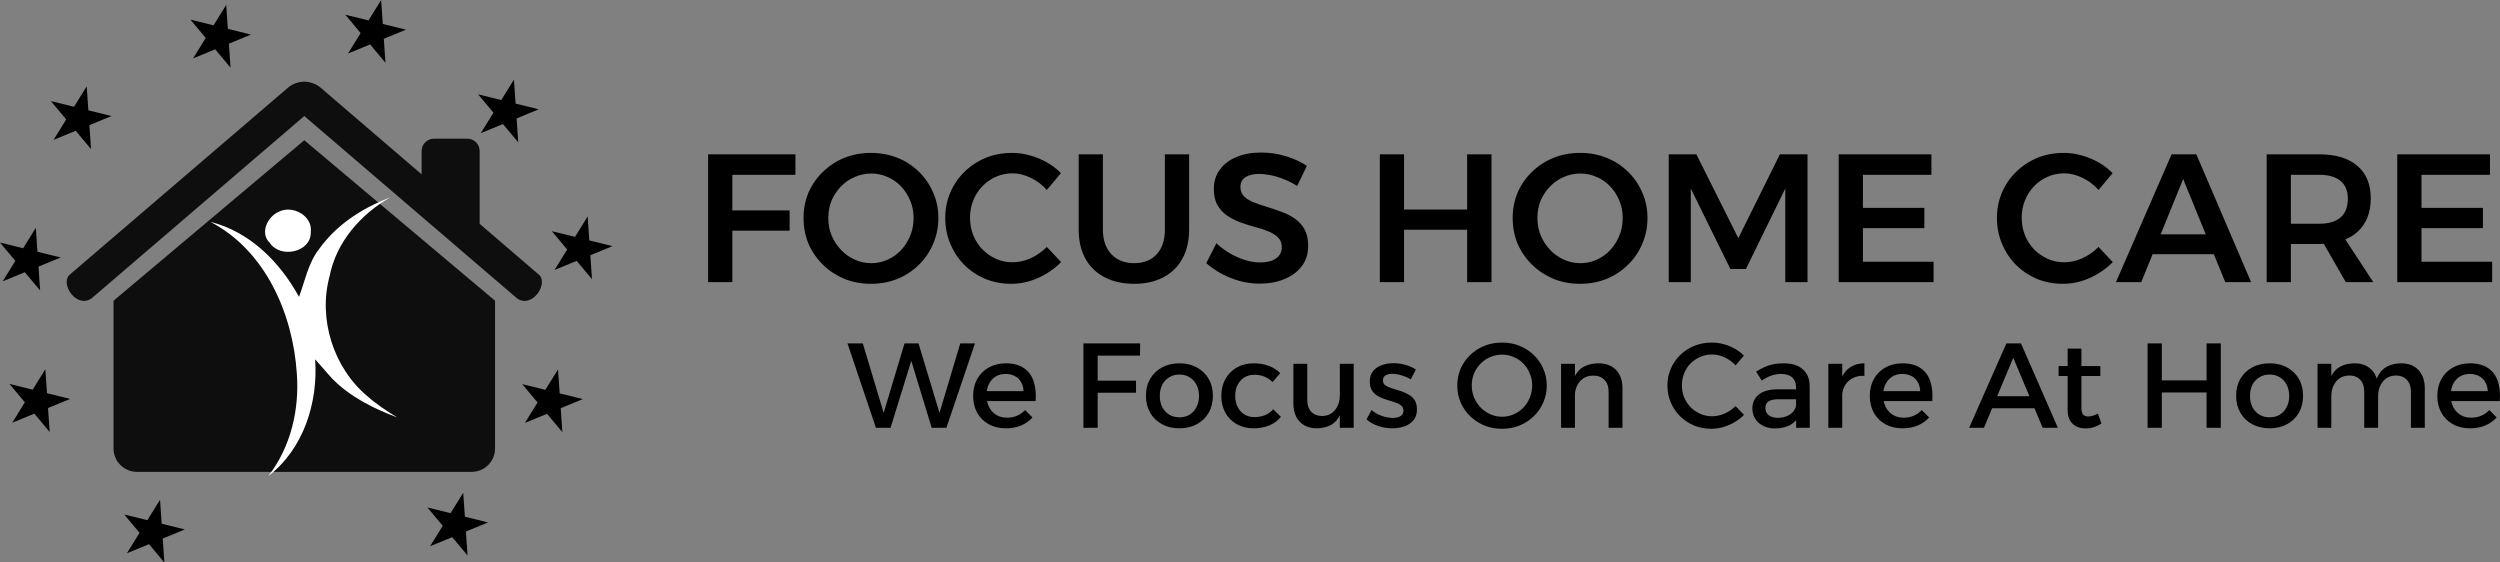 <svg width="200" height="45" viewBox="0 0 200 45" fill="none" xmlns="http://www.w3.org/2000/svg">
<rect x="0" y="0" width="200" height="45" fill="#808080" stroke="none"/>
<path d="M56.65 12.348H63.633V13.984H58.587V16.833H63.17V18.454H58.587V22.573H56.65V12.348ZM69.676 12.232C70.438 12.232 71.146 12.363 71.802 12.626C72.457 12.889 73.026 13.259 73.508 13.736C73.999 14.213 74.38 14.768 74.65 15.401C74.929 16.024 75.069 16.706 75.069 17.446C75.069 18.176 74.929 18.863 74.65 19.506C74.38 20.148 73.999 20.708 73.508 21.185C73.026 21.662 72.457 22.037 71.802 22.31C71.146 22.573 70.438 22.704 69.676 22.704C68.915 22.704 68.207 22.573 67.551 22.31C66.905 22.037 66.337 21.662 65.845 21.185C65.353 20.708 64.968 20.153 64.689 19.52C64.419 18.878 64.284 18.186 64.284 17.446C64.284 16.706 64.419 16.02 64.689 15.387C64.968 14.754 65.353 14.204 65.845 13.736C66.337 13.259 66.905 12.889 67.551 12.626C68.207 12.363 68.915 12.232 69.676 12.232ZM69.705 13.882C69.233 13.882 68.79 13.975 68.375 14.16C67.961 14.335 67.594 14.588 67.276 14.919C66.958 15.241 66.708 15.615 66.525 16.044C66.351 16.472 66.264 16.94 66.264 17.446C66.264 17.952 66.356 18.425 66.539 18.863C66.722 19.291 66.973 19.671 67.291 20.002C67.609 20.333 67.975 20.591 68.39 20.776C68.804 20.961 69.243 21.054 69.705 21.054C70.168 21.054 70.602 20.961 71.007 20.776C71.421 20.591 71.782 20.333 72.091 20.002C72.399 19.671 72.64 19.291 72.814 18.863C72.997 18.425 73.088 17.952 73.088 17.446C73.088 16.94 72.997 16.472 72.814 16.044C72.64 15.615 72.399 15.241 72.091 14.919C71.782 14.588 71.421 14.335 71.007 14.16C70.602 13.975 70.168 13.882 69.705 13.882ZM83.746 15.197C83.39 14.788 82.966 14.466 82.474 14.233C81.983 13.989 81.491 13.867 81 13.867C80.527 13.867 80.084 13.96 79.669 14.145C79.265 14.32 78.903 14.573 78.585 14.905C78.277 15.226 78.036 15.601 77.862 16.029C77.689 16.458 77.602 16.92 77.602 17.417C77.602 17.913 77.689 18.381 77.862 18.819C78.036 19.247 78.277 19.622 78.585 19.944C78.903 20.265 79.265 20.518 79.669 20.703C80.084 20.888 80.527 20.981 81 20.981C81.491 20.981 81.978 20.874 82.46 20.659C82.942 20.436 83.371 20.134 83.746 19.754L84.889 20.966C84.551 21.317 84.161 21.623 83.718 21.886C83.284 22.149 82.826 22.354 82.344 22.5C81.872 22.636 81.39 22.704 80.898 22.704C80.156 22.704 79.462 22.573 78.817 22.31C78.18 22.037 77.621 21.662 77.139 21.185C76.667 20.708 76.296 20.148 76.026 19.506C75.756 18.863 75.621 18.176 75.621 17.446C75.621 16.706 75.756 16.024 76.026 15.401C76.296 14.768 76.677 14.213 77.168 13.736C77.66 13.259 78.224 12.889 78.86 12.626C79.506 12.363 80.209 12.232 80.971 12.232C81.462 12.232 81.939 12.3 82.402 12.436C82.874 12.563 83.322 12.748 83.746 12.991C84.171 13.225 84.546 13.512 84.874 13.853L83.746 15.197ZM88.232 18.366C88.232 19.204 88.459 19.861 88.912 20.338C89.365 20.815 89.972 21.054 90.734 21.054C91.485 21.054 92.083 20.82 92.526 20.353C92.97 19.876 93.191 19.213 93.191 18.366V12.348H95.129V18.366C95.129 19.262 94.95 20.036 94.594 20.689C94.247 21.331 93.741 21.828 93.076 22.178C92.42 22.529 91.64 22.704 90.734 22.704C89.818 22.704 89.028 22.529 88.363 22.178C87.698 21.828 87.187 21.331 86.83 20.689C86.473 20.036 86.295 19.262 86.295 18.366V12.348H88.232V18.366ZM103.772 14.875C103.416 14.651 103.05 14.466 102.674 14.32C102.307 14.174 101.96 14.072 101.633 14.014C101.305 13.945 101.006 13.911 100.736 13.911C100.283 13.911 99.917 13.999 99.638 14.174C99.368 14.35 99.233 14.608 99.233 14.948C99.233 15.26 99.329 15.513 99.522 15.708C99.724 15.903 99.984 16.063 100.303 16.19C100.63 16.317 100.987 16.438 101.372 16.555C101.758 16.672 102.144 16.803 102.529 16.949C102.915 17.086 103.266 17.266 103.585 17.49C103.912 17.714 104.172 18.001 104.365 18.352C104.558 18.702 104.654 19.14 104.654 19.666C104.654 20.299 104.486 20.84 104.148 21.288C103.811 21.735 103.348 22.081 102.76 22.325C102.182 22.568 101.522 22.69 100.78 22.69C100.24 22.69 99.71 22.622 99.189 22.485C98.678 22.339 98.192 22.144 97.729 21.901C97.276 21.657 96.867 21.375 96.5 21.054L97.31 19.462C97.657 19.783 98.033 20.061 98.438 20.294C98.842 20.518 99.247 20.694 99.652 20.82C100.066 20.937 100.452 20.995 100.809 20.995C101.358 20.995 101.782 20.888 102.081 20.674C102.389 20.46 102.544 20.158 102.544 19.768C102.544 19.447 102.442 19.189 102.24 18.994C102.047 18.8 101.792 18.639 101.474 18.512C101.156 18.376 100.799 18.259 100.404 18.162C100.018 18.055 99.633 17.933 99.247 17.797C98.862 17.651 98.505 17.47 98.177 17.256C97.859 17.032 97.599 16.75 97.397 16.409C97.204 16.068 97.108 15.635 97.108 15.109C97.108 14.515 97.266 14.004 97.585 13.575C97.903 13.137 98.341 12.801 98.9 12.568C99.469 12.324 100.134 12.202 100.895 12.202C101.57 12.202 102.225 12.3 102.862 12.495C103.507 12.689 104.071 12.947 104.553 13.269L103.772 14.875ZM110.386 12.348H112.324V16.76H117.37V12.348H119.321V22.573H117.37V18.381H112.324V22.573H110.386V12.348ZM126.406 12.232C127.167 12.232 127.876 12.363 128.531 12.626C129.187 12.889 129.755 13.259 130.237 13.736C130.729 14.213 131.11 14.768 131.379 15.401C131.659 16.024 131.799 16.706 131.799 17.446C131.799 18.176 131.659 18.863 131.379 19.506C131.11 20.148 130.729 20.708 130.237 21.185C129.755 21.662 129.187 22.037 128.531 22.31C127.876 22.573 127.167 22.704 126.406 22.704C125.645 22.704 124.936 22.573 124.281 22.31C123.635 22.037 123.066 21.662 122.575 21.185C122.083 20.708 121.698 20.153 121.418 19.52C121.148 18.878 121.013 18.186 121.013 17.446C121.013 16.706 121.148 16.02 121.418 15.387C121.698 14.754 122.083 14.204 122.575 13.736C123.066 13.259 123.635 12.889 124.281 12.626C124.936 12.363 125.645 12.232 126.406 12.232ZM126.435 13.882C125.963 13.882 125.519 13.975 125.105 14.16C124.69 14.335 124.324 14.588 124.006 14.919C123.688 15.241 123.437 15.615 123.254 16.044C123.081 16.472 122.994 16.94 122.994 17.446C122.994 17.952 123.086 18.425 123.269 18.863C123.452 19.291 123.702 19.671 124.02 20.002C124.339 20.333 124.705 20.591 125.119 20.776C125.534 20.961 125.972 21.054 126.435 21.054C126.898 21.054 127.331 20.961 127.736 20.776C128.151 20.591 128.512 20.333 128.82 20.002C129.129 19.671 129.37 19.291 129.543 18.863C129.726 18.425 129.818 17.952 129.818 17.446C129.818 16.94 129.726 16.472 129.543 16.044C129.37 15.615 129.129 15.241 128.82 14.919C128.512 14.588 128.151 14.335 127.736 14.16C127.331 13.975 126.898 13.882 126.435 13.882ZM133.499 12.348H135.711L139.065 19.053L142.39 12.348H144.602V22.573H142.824V15.08L139.672 21.521H138.429L135.263 15.08V22.573H133.499V12.348ZM147.095 12.348H154.512V13.984H149.033V16.628H153.948V18.249H149.033V20.937H154.686V22.573H147.095V12.348ZM167.881 15.197C167.524 14.788 167.1 14.466 166.608 14.233C166.117 13.989 165.625 13.867 165.134 13.867C164.661 13.867 164.218 13.96 163.804 14.145C163.399 14.32 163.037 14.573 162.719 14.905C162.411 15.226 162.17 15.601 161.996 16.029C161.823 16.458 161.736 16.92 161.736 17.417C161.736 17.913 161.823 18.381 161.996 18.819C162.17 19.247 162.411 19.622 162.719 19.944C163.037 20.265 163.399 20.518 163.804 20.703C164.218 20.888 164.661 20.981 165.134 20.981C165.625 20.981 166.112 20.874 166.594 20.659C167.076 20.436 167.505 20.134 167.881 19.754L169.023 20.966C168.686 21.317 168.295 21.623 167.852 21.886C167.418 22.149 166.96 22.354 166.478 22.5C166.006 22.636 165.524 22.704 165.033 22.704C164.29 22.704 163.596 22.573 162.951 22.31C162.314 22.037 161.755 21.662 161.274 21.185C160.801 20.708 160.43 20.148 160.16 19.506C159.89 18.863 159.755 18.176 159.755 17.446C159.755 16.706 159.89 16.024 160.16 15.401C160.43 14.768 160.811 14.213 161.302 13.736C161.794 13.259 162.358 12.889 162.994 12.626C163.64 12.363 164.343 12.232 165.105 12.232C165.596 12.232 166.073 12.3 166.536 12.436C167.008 12.563 167.457 12.748 167.881 12.991C168.305 13.225 168.681 13.512 169.008 13.853L167.881 15.197ZM173.728 12.348H175.708L180.089 22.573H178.022L174.653 14.32L171.299 22.573H169.275L173.728 12.348ZM171.602 18.746H177.631V20.338H171.602V18.746ZM185.555 12.348C186.866 12.348 187.878 12.655 188.591 13.269C189.305 13.882 189.661 14.744 189.661 15.854C189.661 17.013 189.305 17.913 188.591 18.556C187.878 19.199 186.866 19.52 185.555 19.52H183.271V22.573H181.334V12.348H185.555ZM185.555 17.899C186.278 17.899 186.837 17.733 187.232 17.402C187.627 17.071 187.825 16.57 187.825 15.898C187.825 15.255 187.627 14.778 187.232 14.466C186.837 14.145 186.278 13.984 185.555 13.984H183.271V17.899H185.555ZM185.483 18.775H187.377L189.864 22.573H187.666L185.483 18.775ZM191.781 12.348H199.198V13.984H193.719V16.628H198.634V18.249H193.719V20.937H199.372V22.573H191.781V12.348Z" fill="black"/>
<path d="M67.798 27.473H69.024L70.838 33.511H70.548L72.362 27.473H73.482L75.306 33.511H75.016L76.821 27.473H77.998L75.711 34.225H74.534L72.758 28.39L73.047 28.399L71.243 34.225H70.075L67.798 27.473ZM81.884 31.293C81.871 31.004 81.804 30.759 81.682 30.56C81.566 30.354 81.402 30.197 81.189 30.087C80.977 29.971 80.733 29.914 80.456 29.914C80.147 29.914 79.877 29.984 79.645 30.126C79.42 30.267 79.243 30.467 79.115 30.724C78.986 30.975 78.922 31.27 78.922 31.611C78.922 31.978 78.989 32.296 79.124 32.566C79.266 32.836 79.459 33.045 79.703 33.193C79.954 33.341 80.241 33.415 80.562 33.415C81.135 33.415 81.617 33.212 82.01 32.807L82.598 33.396C82.347 33.672 82.042 33.888 81.682 34.042C81.321 34.19 80.919 34.264 80.475 34.264C79.948 34.264 79.488 34.155 79.096 33.936C78.703 33.717 78.397 33.415 78.179 33.029C77.96 32.637 77.851 32.184 77.851 31.669C77.851 31.155 77.96 30.705 78.179 30.319C78.397 29.927 78.703 29.621 79.096 29.402C79.488 29.184 79.938 29.071 80.447 29.065C81.051 29.065 81.537 29.19 81.904 29.441C82.27 29.685 82.531 30.033 82.685 30.483C82.84 30.933 82.894 31.467 82.849 32.084H78.748V31.293H81.884ZM86.675 27.473H91.21L91.201 28.448H87.814V30.454H90.882V31.418H87.814V34.225H86.675V27.473ZM94.358 29.065C94.885 29.065 95.349 29.174 95.747 29.393C96.153 29.611 96.468 29.917 96.693 30.309C96.918 30.695 97.031 31.145 97.031 31.66C97.031 32.174 96.918 32.627 96.693 33.02C96.468 33.412 96.153 33.717 95.747 33.936C95.349 34.155 94.885 34.264 94.358 34.264C93.83 34.264 93.364 34.155 92.959 33.936C92.553 33.717 92.238 33.412 92.013 33.02C91.788 32.627 91.675 32.174 91.675 31.66C91.675 31.145 91.788 30.695 92.013 30.309C92.238 29.917 92.553 29.611 92.959 29.393C93.364 29.174 93.83 29.065 94.358 29.065ZM94.358 29.962C94.049 29.962 93.776 30.036 93.538 30.184C93.299 30.325 93.113 30.524 92.978 30.782C92.849 31.039 92.785 31.335 92.785 31.669C92.785 32.01 92.849 32.309 92.978 32.566C93.113 32.824 93.299 33.026 93.538 33.174C93.776 33.315 94.049 33.386 94.358 33.386C94.667 33.386 94.937 33.315 95.168 33.174C95.406 33.026 95.59 32.824 95.718 32.566C95.853 32.309 95.921 32.01 95.921 31.669C95.921 31.335 95.853 31.039 95.718 30.782C95.59 30.524 95.406 30.325 95.168 30.184C94.937 30.036 94.667 29.962 94.358 29.962ZM101.807 30.57C101.627 30.383 101.415 30.238 101.171 30.136C100.926 30.033 100.649 29.981 100.341 29.981C100.045 29.981 99.781 30.052 99.549 30.193C99.318 30.335 99.138 30.534 99.009 30.791C98.88 31.042 98.816 31.335 98.816 31.669C98.816 32.004 98.88 32.299 99.009 32.557C99.138 32.807 99.318 33.007 99.549 33.155C99.781 33.296 100.045 33.367 100.341 33.367C100.662 33.367 100.952 33.315 101.209 33.212C101.466 33.103 101.682 32.946 101.856 32.74L102.473 33.347C102.242 33.637 101.939 33.862 101.566 34.023C101.199 34.184 100.775 34.264 100.292 34.264C99.784 34.264 99.334 34.155 98.941 33.936C98.555 33.717 98.253 33.415 98.034 33.029C97.816 32.637 97.706 32.184 97.706 31.669C97.706 31.155 97.816 30.705 98.034 30.319C98.253 29.927 98.555 29.621 98.941 29.402C99.334 29.177 99.784 29.065 100.292 29.065C100.756 29.065 101.164 29.136 101.518 29.277C101.878 29.412 102.177 29.605 102.415 29.856L101.807 30.57ZM104.581 31.997C104.581 32.396 104.687 32.711 104.9 32.942C105.112 33.167 105.405 33.28 105.778 33.28C106.222 33.267 106.566 33.103 106.81 32.788C107.061 32.473 107.187 32.084 107.187 31.621H107.486C107.486 32.251 107.399 32.759 107.225 33.145C107.052 33.531 106.804 33.814 106.482 33.994C106.167 34.167 105.791 34.258 105.353 34.264C104.961 34.264 104.623 34.184 104.34 34.023C104.063 33.862 103.848 33.634 103.694 33.338C103.546 33.042 103.472 32.692 103.472 32.286V29.103H104.581V31.997ZM107.187 29.103H108.296V34.225H107.187V29.103ZM112.864 30.348C112.639 30.213 112.391 30.107 112.121 30.029C111.857 29.946 111.613 29.904 111.388 29.904C111.169 29.904 110.989 29.946 110.847 30.029C110.706 30.113 110.635 30.251 110.635 30.444C110.635 30.605 110.699 30.733 110.828 30.83C110.963 30.92 111.133 30.997 111.339 31.061C111.545 31.126 111.764 31.193 111.996 31.264C112.227 31.335 112.446 31.428 112.652 31.544C112.864 31.653 113.034 31.804 113.163 31.997C113.292 32.19 113.356 32.444 113.356 32.759C113.356 33.106 113.263 33.393 113.076 33.618C112.896 33.836 112.655 34 112.353 34.11C112.057 34.212 111.735 34.264 111.388 34.264C111.014 34.264 110.641 34.203 110.268 34.081C109.895 33.958 109.58 33.782 109.323 33.55L109.718 32.798C109.943 32.997 110.217 33.155 110.538 33.27C110.86 33.38 111.159 33.434 111.436 33.434C111.597 33.434 111.738 33.415 111.86 33.377C111.989 33.331 112.089 33.267 112.16 33.184C112.237 33.1 112.275 32.991 112.275 32.856C112.275 32.676 112.211 32.534 112.082 32.431C111.954 32.328 111.786 32.245 111.581 32.18C111.375 32.11 111.156 32.042 110.924 31.978C110.693 31.907 110.474 31.817 110.268 31.708C110.069 31.598 109.905 31.451 109.776 31.264C109.647 31.078 109.583 30.83 109.583 30.521C109.583 30.174 109.673 29.894 109.853 29.682C110.033 29.463 110.265 29.306 110.548 29.209C110.838 29.107 111.146 29.055 111.474 29.055C111.796 29.055 112.118 29.1 112.439 29.19C112.761 29.28 113.038 29.406 113.269 29.566L112.864 30.348ZM120.162 27.406C120.663 27.406 121.13 27.492 121.561 27.666C121.998 27.84 122.378 28.084 122.7 28.399C123.028 28.714 123.282 29.081 123.462 29.499C123.648 29.91 123.742 30.357 123.742 30.84C123.742 31.322 123.648 31.775 123.462 32.2C123.282 32.618 123.028 32.984 122.7 33.299C122.378 33.614 121.998 33.862 121.561 34.042C121.13 34.216 120.663 34.303 120.162 34.303C119.66 34.303 119.19 34.216 118.753 34.042C118.322 33.862 117.942 33.614 117.614 33.299C117.292 32.984 117.038 32.618 116.852 32.2C116.672 31.775 116.582 31.322 116.582 30.84C116.582 30.357 116.672 29.907 116.852 29.489C117.038 29.071 117.292 28.708 117.614 28.399C117.942 28.084 118.322 27.84 118.753 27.666C119.19 27.492 119.66 27.406 120.162 27.406ZM120.171 28.37C119.837 28.37 119.522 28.435 119.226 28.563C118.936 28.685 118.679 28.859 118.454 29.084C118.228 29.309 118.052 29.573 117.923 29.875C117.801 30.171 117.74 30.492 117.74 30.84C117.74 31.187 117.804 31.512 117.933 31.814C118.061 32.116 118.238 32.383 118.463 32.614C118.688 32.84 118.946 33.016 119.235 33.145C119.531 33.274 119.843 33.338 120.171 33.338C120.499 33.338 120.808 33.274 121.098 33.145C121.394 33.016 121.651 32.84 121.87 32.614C122.088 32.383 122.259 32.116 122.381 31.814C122.51 31.512 122.574 31.187 122.574 30.84C122.574 30.492 122.51 30.171 122.381 29.875C122.259 29.573 122.088 29.309 121.87 29.084C121.651 28.859 121.394 28.685 121.098 28.563C120.808 28.435 120.499 28.37 120.171 28.37ZM128.688 31.332C128.688 30.933 128.579 30.621 128.36 30.396C128.141 30.164 127.839 30.049 127.453 30.049C126.996 30.055 126.636 30.216 126.372 30.531C126.115 30.846 125.986 31.238 125.986 31.708H125.677C125.677 31.071 125.767 30.56 125.947 30.174C126.128 29.788 126.382 29.509 126.71 29.335C127.044 29.155 127.437 29.065 127.887 29.065C128.286 29.065 128.627 29.145 128.91 29.306C129.199 29.467 129.418 29.695 129.566 29.991C129.72 30.28 129.798 30.631 129.798 31.042V34.225H128.688V31.332ZM124.886 29.103H125.996V34.225H124.886V29.103ZM138.845 29.229C138.601 28.959 138.311 28.747 137.977 28.592C137.642 28.438 137.304 28.361 136.963 28.361C136.629 28.361 136.314 28.425 136.018 28.554C135.728 28.676 135.471 28.849 135.246 29.074C135.027 29.299 134.857 29.563 134.734 29.865C134.612 30.161 134.551 30.483 134.551 30.83C134.551 31.171 134.612 31.492 134.734 31.795C134.857 32.09 135.027 32.351 135.246 32.576C135.471 32.801 135.728 32.978 136.018 33.106C136.314 33.235 136.629 33.299 136.963 33.299C137.304 33.299 137.639 33.229 137.967 33.087C138.295 32.939 138.588 32.74 138.845 32.489L139.521 33.193C139.295 33.418 139.038 33.614 138.749 33.782C138.466 33.949 138.166 34.077 137.851 34.167C137.542 34.258 137.227 34.303 136.906 34.303C136.41 34.303 135.95 34.216 135.526 34.042C135.101 33.862 134.728 33.614 134.406 33.299C134.091 32.984 133.843 32.618 133.663 32.2C133.483 31.775 133.393 31.322 133.393 30.84C133.393 30.357 133.483 29.91 133.663 29.499C133.843 29.081 134.094 28.714 134.416 28.399C134.744 28.084 135.12 27.84 135.545 27.666C135.976 27.492 136.442 27.406 136.944 27.406C137.266 27.406 137.581 27.448 137.89 27.531C138.199 27.615 138.491 27.734 138.768 27.888C139.045 28.042 139.292 28.229 139.511 28.448L138.845 29.229ZM142.293 31.939C141.933 31.939 141.666 31.994 141.492 32.103C141.318 32.213 141.231 32.393 141.231 32.643C141.231 32.881 141.318 33.071 141.492 33.212C141.672 33.354 141.917 33.425 142.225 33.425C142.502 33.425 142.75 33.377 142.968 33.28C143.187 33.184 143.361 33.055 143.489 32.894C143.618 32.727 143.686 32.541 143.692 32.335L143.904 33.27C143.744 33.605 143.499 33.856 143.171 34.023C142.843 34.19 142.451 34.273 141.994 34.273C141.627 34.273 141.309 34.203 141.038 34.061C140.768 33.92 140.559 33.73 140.411 33.492C140.263 33.248 140.189 32.978 140.189 32.682C140.189 32.219 140.357 31.849 140.691 31.573C141.032 31.296 141.511 31.155 142.129 31.148H143.827V31.939H142.293ZM143.682 30.975C143.682 30.64 143.58 30.38 143.374 30.193C143.168 30.007 142.862 29.914 142.457 29.914C142.212 29.914 141.962 29.959 141.704 30.049C141.453 30.139 141.199 30.27 140.942 30.444L140.488 29.73C140.726 29.582 140.952 29.46 141.164 29.364C141.376 29.267 141.601 29.193 141.839 29.142C142.084 29.09 142.37 29.065 142.698 29.065C143.361 29.065 143.869 29.226 144.223 29.547C144.583 29.862 144.766 30.299 144.773 30.859L144.783 34.225H143.692L143.682 30.975ZM149.153 30.068C148.786 30.049 148.468 30.113 148.198 30.261C147.934 30.402 147.728 30.602 147.58 30.859C147.439 31.116 147.368 31.412 147.368 31.746L147.059 31.708C147.059 31.135 147.143 30.653 147.31 30.261C147.477 29.869 147.718 29.573 148.034 29.373C148.349 29.168 148.722 29.065 149.153 29.065V30.068ZM146.268 29.103H147.378V34.225H146.268V29.103ZM153.617 31.293C153.604 31.004 153.536 30.759 153.414 30.56C153.298 30.354 153.134 30.197 152.922 30.087C152.71 29.971 152.465 29.914 152.189 29.914C151.88 29.914 151.61 29.984 151.378 30.126C151.153 30.267 150.976 30.467 150.847 30.724C150.719 30.975 150.654 31.27 150.654 31.611C150.654 31.978 150.722 32.296 150.857 32.566C150.999 32.836 151.192 33.045 151.436 33.193C151.687 33.341 151.973 33.415 152.295 33.415C152.867 33.415 153.35 33.212 153.742 32.807L154.331 33.396C154.08 33.672 153.775 33.888 153.414 34.042C153.054 34.19 152.652 34.264 152.208 34.264C151.681 34.264 151.221 34.155 150.828 33.936C150.436 33.717 150.13 33.415 149.911 33.029C149.693 32.637 149.583 32.184 149.583 31.669C149.583 31.155 149.693 30.705 149.911 30.319C150.13 29.927 150.436 29.621 150.828 29.402C151.221 29.184 151.671 29.071 152.179 29.065C152.784 29.065 153.269 29.19 153.636 29.441C154.003 29.685 154.263 30.033 154.418 30.483C154.572 30.933 154.627 31.467 154.582 32.084H150.481V31.293H153.617ZM160.511 27.473H161.678L164.631 34.225H163.415L161.061 28.621L158.716 34.225H157.529L160.511 27.473ZM159.015 31.698H163.058V32.663H159.015V31.698ZM166.512 32.605C166.512 32.881 166.56 33.071 166.657 33.174C166.753 33.27 166.889 33.319 167.062 33.319C167.178 33.319 167.297 33.299 167.419 33.261C167.548 33.222 167.686 33.164 167.834 33.087L168.114 33.888C167.915 34.01 167.709 34.106 167.496 34.177C167.284 34.241 167.069 34.273 166.85 34.273C166.593 34.273 166.355 34.225 166.136 34.129C165.917 34.026 165.74 33.865 165.605 33.647C165.476 33.428 165.412 33.145 165.412 32.798V27.888H166.512V32.605ZM164.688 29.287H168.027V30.078H164.688V29.287ZM171.807 27.473H172.946V30.434H176.526V27.473H177.665V34.225H176.526V31.399H172.946V34.225H171.807V27.473ZM181.573 29.065C182.101 29.065 182.564 29.174 182.963 29.393C183.368 29.611 183.683 29.917 183.908 30.309C184.133 30.695 184.246 31.145 184.246 31.66C184.246 32.174 184.133 32.627 183.908 33.02C183.683 33.412 183.368 33.717 182.963 33.936C182.564 34.155 182.101 34.264 181.573 34.264C181.046 34.264 180.579 34.155 180.174 33.936C179.769 33.717 179.453 33.412 179.228 33.02C179.003 32.627 178.89 32.174 178.89 31.66C178.89 31.145 179.003 30.695 179.228 30.309C179.453 29.917 179.769 29.611 180.174 29.393C180.579 29.174 181.046 29.065 181.573 29.065ZM181.573 29.962C181.264 29.962 180.991 30.036 180.753 30.184C180.515 30.325 180.328 30.524 180.193 30.782C180.064 31.039 180 31.335 180 31.669C180 32.01 180.064 32.309 180.193 32.566C180.328 32.824 180.515 33.026 180.753 33.174C180.991 33.315 181.264 33.386 181.573 33.386C181.882 33.386 182.152 33.315 182.384 33.174C182.622 33.026 182.805 32.824 182.934 32.566C183.069 32.309 183.136 32.01 183.136 31.669C183.136 31.335 183.069 31.039 182.934 30.782C182.805 30.524 182.622 30.325 182.384 30.184C182.152 30.036 181.882 29.962 181.573 29.962ZM189.138 31.332C189.138 30.926 189.032 30.611 188.82 30.386C188.608 30.155 188.312 30.039 187.932 30.039C187.488 30.052 187.138 30.216 186.88 30.531C186.63 30.846 186.504 31.235 186.504 31.698H186.195C186.195 31.068 186.282 30.56 186.456 30.174C186.636 29.788 186.887 29.509 187.208 29.335C187.537 29.155 187.923 29.065 188.366 29.065C188.759 29.065 189.093 29.145 189.37 29.306C189.653 29.467 189.869 29.695 190.017 29.991C190.171 30.28 190.248 30.631 190.248 31.042V34.225H189.138V31.332ZM192.873 31.332C192.873 30.926 192.764 30.611 192.545 30.386C192.332 30.155 192.037 30.039 191.657 30.039C191.22 30.052 190.875 30.216 190.624 30.531C190.374 30.846 190.248 31.235 190.248 31.698H189.93C189.93 31.068 190.017 30.56 190.19 30.174C190.37 29.788 190.621 29.509 190.943 29.335C191.271 29.155 191.657 29.065 192.101 29.065C192.493 29.065 192.828 29.145 193.104 29.306C193.388 29.467 193.603 29.695 193.751 29.991C193.905 30.28 193.983 30.631 193.983 31.042V34.225H192.873V31.332ZM185.404 29.103H186.504V34.225H185.404V29.103ZM199.02 31.293C199.007 31.004 198.939 30.759 198.817 30.56C198.701 30.354 198.537 30.197 198.325 30.087C198.113 29.971 197.868 29.914 197.592 29.914C197.283 29.914 197.013 29.984 196.781 30.126C196.556 30.267 196.379 30.467 196.25 30.724C196.122 30.975 196.057 31.27 196.057 31.611C196.057 31.978 196.125 32.296 196.26 32.566C196.401 32.836 196.594 33.045 196.839 33.193C197.09 33.341 197.376 33.415 197.698 33.415C198.27 33.415 198.753 33.212 199.145 32.807L199.734 33.396C199.483 33.672 199.177 33.888 198.817 34.042C198.457 34.19 198.055 34.264 197.611 34.264C197.083 34.264 196.623 34.155 196.231 33.936C195.839 33.717 195.533 33.415 195.314 33.029C195.096 32.637 194.986 32.184 194.986 31.669C194.986 31.155 195.096 30.705 195.314 30.319C195.533 29.927 195.839 29.621 196.231 29.402C196.623 29.184 197.074 29.071 197.582 29.065C198.187 29.065 198.672 29.19 199.039 29.441C199.406 29.685 199.666 30.033 199.821 30.483C199.975 30.933 200.03 31.467 199.985 32.084H195.884V31.293H199.02Z" fill="black"/>
<path fill-rule="evenodd" clip-rule="evenodd" d="M37.737 37.747H10.95C9.923 37.747 9.083 36.909 9.083 35.884V24.058L24.342 11.22L39.603 24.058V35.884C39.603 36.909 38.761 37.747 37.737 37.747Z" fill="black" fill-opacity="0.89"/>
<path fill-rule="evenodd" clip-rule="evenodd" d="M24.343 9.282L7.322 23.872C6.158 24.689 4.835 22.802 5.526 22.018L23.066 6.992C23.423 6.692 23.884 6.543 24.343 6.531C24.804 6.543 25.266 6.692 25.623 6.992L33.73 13.947V12.074C33.73 11.531 34.18 11.094 34.722 11.094H37.381C37.923 11.094 38.372 11.531 38.372 12.074V17.907L43.163 22.018C43.853 22.802 42.529 24.689 41.367 23.872L24.343 9.282Z" fill="black" fill-opacity="0.89"/>
<path d="M25.525 19.929C26.917 17.971 29 16.632 31.222 15.793C28.859 17.129 26.9 19.375 26.371 22.084C25.432 25.508 26.674 29.432 29.405 31.709C30.135 32.356 30.953 32.887 31.782 33.398C29.883 32.678 28.018 31.76 26.581 30.294C26.111 29.788 25.678 29.251 25.211 28.745C25.457 32.212 24.288 35.918 21.456 38.093C23.264 35.774 23.963 32.768 23.745 29.867C23.431 25.107 21.243 20.05 16.834 17.748C19.981 18.536 22.406 20.974 23.92 23.748C24.41 22.46 24.653 21.039 25.525 19.929Z" fill="white"/>
<path d="M22.289 16.95C23.384 16.365 25.031 17.258 24.862 18.566C24.907 20.196 22.416 20.707 21.582 19.427C20.767 18.656 21.395 17.334 22.289 16.95Z" fill="white"/>
<path fill-rule="evenodd" clip-rule="evenodd" d="M12.803 39.98L12.935 41.898L14.788 42.355L13.017 43.083L13.149 45L11.923 43.533L10.152 44.26L11.165 42.626L9.938 41.158L11.79 41.615L12.803 39.98Z" fill="black"/>
<path fill-rule="evenodd" clip-rule="evenodd" d="M3.627 29.538L3.76 31.456L5.612 31.913L3.842 32.641L3.974 34.558L2.748 33.091L0.977 33.818L1.989 32.184L0.763 30.716L2.615 31.173L3.627 29.538Z" fill="black"/>
<path fill-rule="evenodd" clip-rule="evenodd" d="M2.865 18.225L2.997 20.142L4.85 20.599L3.079 21.327L3.212 23.245L1.985 21.777L0.214 22.505L1.227 20.87L0 19.402L1.852 19.86L2.865 18.225Z" fill="black"/>
<path fill-rule="evenodd" clip-rule="evenodd" d="M6.936 6.91L7.068 8.827L8.921 9.284L7.15 10.012L7.283 11.929L6.056 10.462L4.285 11.19L5.298 9.555L4.071 8.087L5.923 8.544L6.936 6.91Z" fill="black"/>
<path fill-rule="evenodd" clip-rule="evenodd" d="M18.096 0.392L18.229 2.309L20.081 2.766L18.311 3.494L18.443 5.412L17.216 3.944L15.446 4.672L16.458 3.037L15.232 1.569L17.084 2.027L18.096 0.392Z" fill="black"/>
<path fill-rule="evenodd" clip-rule="evenodd" d="M30.49 0L30.623 1.917L32.475 2.374L30.704 3.102L30.837 5.02L29.61 3.552L27.84 4.28L28.852 2.645L27.625 1.177L29.478 1.635L30.49 0Z" fill="black"/>
<path fill-rule="evenodd" clip-rule="evenodd" d="M41.114 6.37L41.247 8.287L43.099 8.744L41.328 9.472L41.461 11.39L40.234 9.922L38.464 10.65L39.476 9.015L38.249 7.547L40.102 8.005L41.114 6.37Z" fill="black"/>
<path fill-rule="evenodd" clip-rule="evenodd" d="M47.012 17.316L47.144 19.234L48.997 19.691L47.226 20.419L47.359 22.336L46.132 20.869L44.362 21.596L45.374 19.962L44.147 18.494L45.999 18.951L47.012 17.316Z" fill="black"/>
<path fill-rule="evenodd" clip-rule="evenodd" d="M44.642 29.552L44.775 31.469L46.628 31.926L44.857 32.654L44.989 34.571L43.763 33.104L41.992 33.831L43.004 32.197L41.778 30.729L43.63 31.186L44.642 29.552Z" fill="black"/>
<path fill-rule="evenodd" clip-rule="evenodd" d="M37.058 39.42L37.19 41.337L39.043 41.794L37.272 42.522L37.405 44.439L36.178 42.972L34.407 43.699L35.42 42.065L34.193 40.597L36.045 41.054L37.058 39.42Z" fill="black"/>
</svg>
